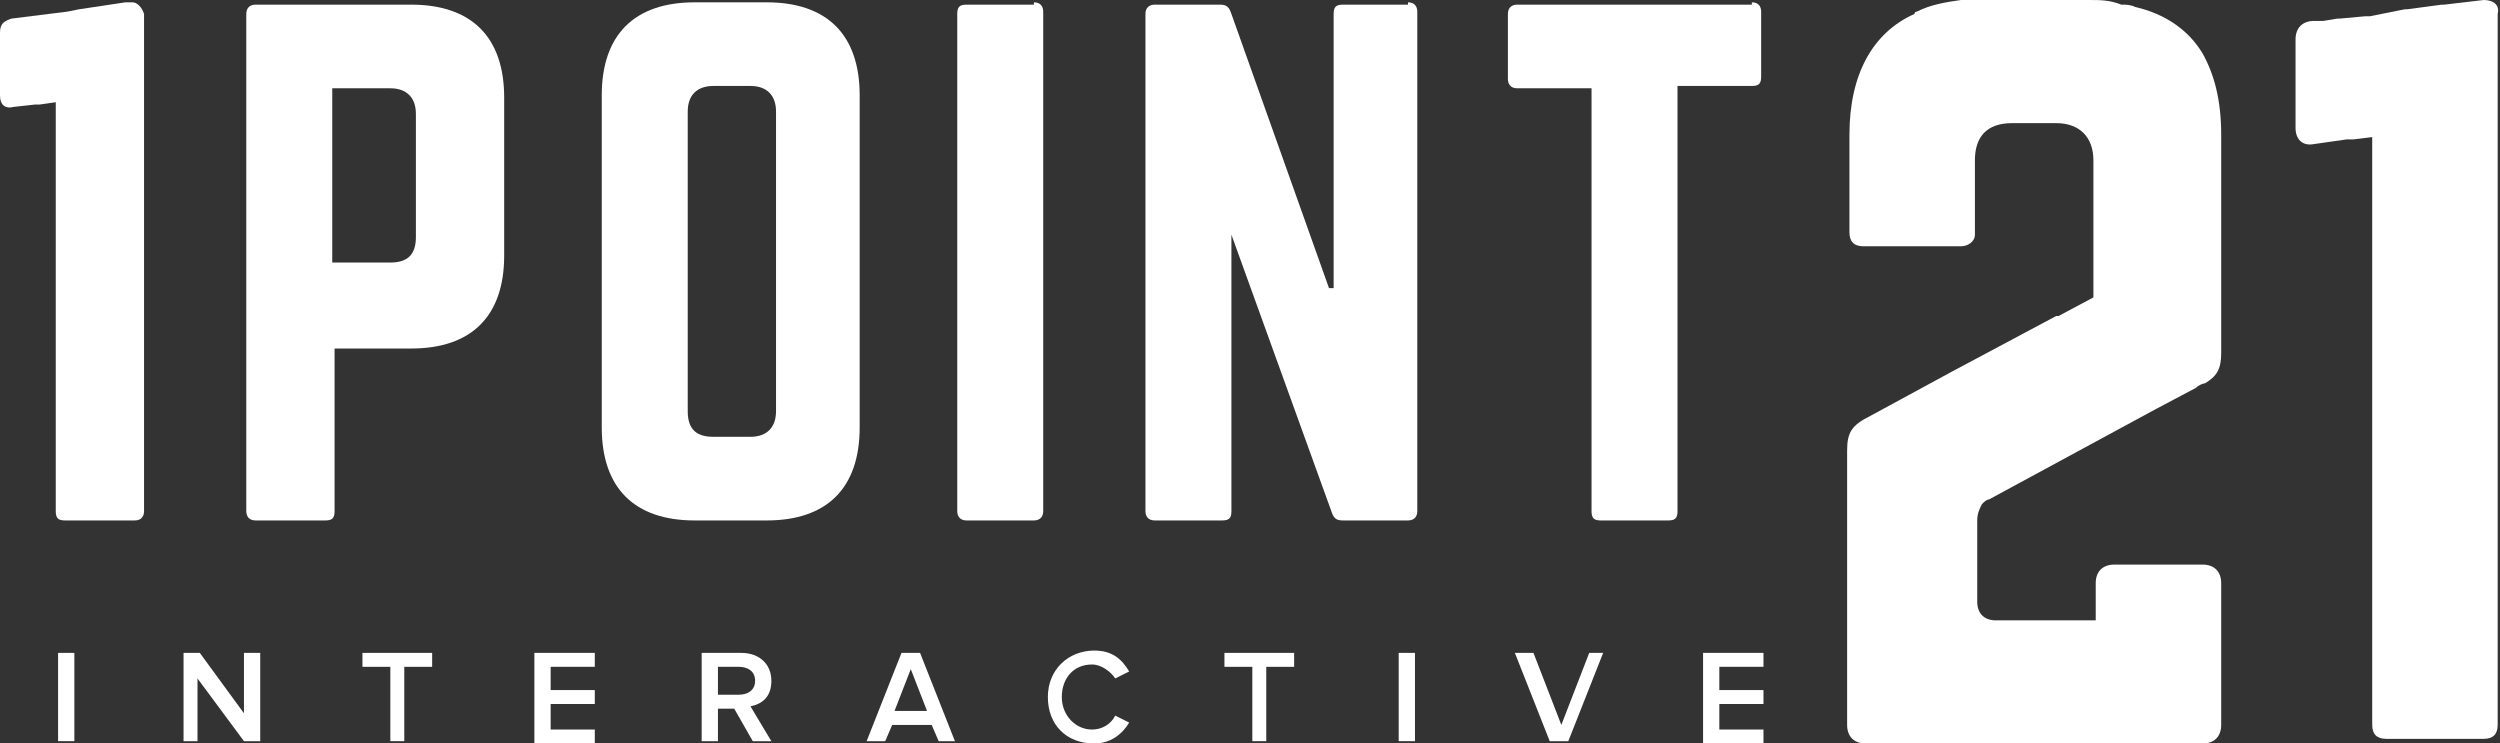 <?xml version="1.0" encoding="utf-8"?>
<!-- Generator: Adobe Illustrator 21.1.0, SVG Export Plug-In . SVG Version: 6.00 Build 0)  -->
<svg version="1.1" id="Layer_1" xmlns="http://www.w3.org/2000/svg" xmlns:xlink="http://www.w3.org/1999/xlink" x="0px" y="0px"
	 viewBox="0 0 107.6 32" style="enable-background:new 0 0 107.6 32;" xml:space="preserve">
<rect x="0" y="0" width="107.6" height="32" fill="#333333" stroke="none"/>
<style type="text/css">
	.st0{fill:#FFFFFF;}
</style>
<g>
	<path class="st0" d="M5.7,0.1l-0.3,0l0,0l-2,0.3L2.9,0.5L0.5,0.8C0.2,0.9,0,1,0,1.4v0.8v0.2v1.7c0,0.4,0.2,0.6,0.6,0.5l0.9-0.1
		l0.2,0l0.7-0.1v1v0.3v4.8v0.1V22c0,0.3,0.1,0.4,0.4,0.4h1.5h0.1h1.4c0.3,0,0.4-0.2,0.4-0.4v-5v0v-2.7v0V13V6.8V6.6v-6
		C6.1,0.3,5.9,0.1,5.7,0.1z"/>
	<path class="st0" d="M10.6,0.6c0-0.3,0.2-0.4,0.4-0.4h6.7c2.6,0,4,1.4,4,4v6.8c0,2.6-1.4,4-4,4h-3.3v7c0,0.3-0.1,0.4-0.4,0.4H11
		c-0.3,0-0.4-0.2-0.4-0.4V0.6z M16.8,11.3c0.8,0,1.1-0.4,1.1-1.1V4.9c0-0.7-0.4-1.1-1.1-1.1h-2.5v7.5H16.8z"/>
	<path class="st0" d="M25.9,4.1c0-2.6,1.4-4,4-4H33c2.6,0,4,1.4,4,4v14.3c0,2.6-1.4,4-4,4h-3.1c-2.6,0-4-1.4-4-4V4.1z M32.3,18.8
		c0.7,0,1.1-0.4,1.1-1.1V4.8c0-0.7-0.4-1.1-1.1-1.1h-1.6c-0.7,0-1.1,0.4-1.1,1.1v12.9c0,0.8,0.4,1.1,1.1,1.1H32.3z"/>
	<path class="st0" d="M44.5,0.1c0.3,0,0.4,0.2,0.4,0.4V22c0,0.3-0.2,0.4-0.4,0.4h-2.9c-0.3,0-0.4-0.2-0.4-0.4V0.6
		c0-0.3,0.1-0.4,0.4-0.4H44.5z"/>
	<path class="st0" d="M60.6,0.1c0.3,0,0.4,0.2,0.4,0.4V22c0,0.3-0.2,0.4-0.4,0.4h-2.8c-0.3,0-0.4-0.1-0.5-0.4l-4.3-11.9H53V22
		c0,0.3-0.1,0.4-0.4,0.4h-2.9c-0.3,0-0.4-0.2-0.4-0.4V0.6c0-0.3,0.2-0.4,0.4-0.4h2.8c0.3,0,0.4,0.1,0.5,0.4l4.2,11.8h0.2V0.6
		c0-0.3,0.1-0.4,0.4-0.4H60.6z"/>
	<path class="st0" d="M75.4,0.1c0.3,0,0.4,0.2,0.4,0.4v2.8c0,0.3-0.1,0.4-0.4,0.4h-3.2V22c0,0.3-0.1,0.4-0.4,0.4h-2.9
		c-0.3,0-0.4-0.1-0.4-0.4V3.8h-3.2c-0.3,0-0.4-0.2-0.4-0.4V0.6c0-0.3,0.2-0.4,0.4-0.4H75.4z"/>
	<g>
		<path class="st0" d="M2.5,31.9v-3.8h0.7v3.8H2.5z"/>
		<path class="st0" d="M10.5,31.9l-2-2.7v2.7H7.9v-3.8h0.7l1.9,2.6v-2.6h0.7v3.8H10.5z"/>
		<path class="st0" d="M16.8,31.9v-3.2h-1.2v-0.6h3v0.6h-1.2v3.2H16.8z"/>
		<path class="st0" d="M23,31.9v-3.8h2.6v0.6h-1.9v1h1.9v0.6h-1.9v1.1h1.9v0.6H23z"/>
		<path class="st0" d="M32.4,31.9l-0.8-1.4h-0.7v1.4h-0.7v-3.8h1.7c0.8,0,1.3,0.5,1.3,1.2c0,0.7-0.4,1-0.9,1.1l0.9,1.5H32.4z
			 M32.5,29.3c0-0.4-0.3-0.6-0.7-0.6h-0.9v1.2h0.9C32.2,29.9,32.5,29.7,32.5,29.3z"/>
		<path class="st0" d="M40.4,31.9l-0.3-0.7h-1.7l-0.3,0.7h-0.8l1.5-3.8h0.8l1.5,3.8H40.4z M39.2,28.8l-0.7,1.8h1.4L39.2,28.8z"/>
		<path class="st0" d="M45.1,30c0-1.2,0.9-2,2-2c0.8,0,1.2,0.4,1.5,0.9L48,29.2c-0.2-0.3-0.6-0.6-1-0.6c-0.8,0-1.3,0.6-1.3,1.4
			c0,0.8,0.6,1.4,1.3,1.4c0.4,0,0.8-0.2,1-0.6l0.6,0.3c-0.3,0.5-0.8,0.9-1.5,0.9C45.9,32,45.1,31.2,45.1,30z"/>
		<path class="st0" d="M53.9,31.9v-3.2h-1.2v-0.6h3v0.6h-1.2v3.2H53.9z"/>
		<path class="st0" d="M60.2,31.9v-3.8h0.7v3.8H60.2z"/>
		<path class="st0" d="M66.7,31.9l-1.5-3.8h0.8l1.2,3.1l1.2-3.1H69l-1.5,3.8H66.7z"/>
		<path class="st0" d="M73.3,31.9v-3.8h2.6v0.6H74v1h1.9v0.6H74v1.1h1.9v0.6H73.3z"/>
	</g>
	<g>
		<path class="st0" d="M94.8,2.3c-0.6-1-1.6-1.7-2.9-2c-0.2-0.1-0.4-0.1-0.6-0.1C90.8,0,90.4,0,89.9,0h-4.5c-0.3,0-0.6,0-0.9,0
			c0,0,0,0-0.1,0c-0.7,0.1-1.3,0.2-1.9,0.5c0,0-0.1,0-0.1,0.1c-1.8,0.8-2.8,2.6-2.8,5.2v3.5V10c0,0.4,0.2,0.6,0.6,0.6H83h1.4
			c0.3,0,0.6-0.2,0.6-0.5c0,0,0-0.1,0-0.1c0,0,0,0,0-0.1V6.9c0-1,0.5-1.6,1.6-1.6h1.5h0.2h0.2c1,0,1.6,0.6,1.6,1.6v0.9v0.4v4.6
			l-1.5,0.8l-0.1,0l-4.5,2.4l-3.5,1.9c-0.8,0.4-1,0.7-1,1.5v11.8c0,0.5,0.3,0.8,0.8,0.8h7.1h6h0.1h1.3c0.5,0,0.8-0.3,0.8-0.8v-5.6
			v-0.1v-0.4c0-0.5-0.3-0.8-0.8-0.8H91c-0.5,0-0.8,0.3-0.8,0.8v1.6h-3.8h-0.5c-0.5,0-0.8-0.3-0.8-0.8v-3.5c0-0.3,0.1-0.5,0.2-0.7
			c0.1-0.1,0.2-0.2,0.3-0.2l7.2-3.9l0,0l1.7-0.9c0.1-0.1,0.3-0.2,0.4-0.2c0.5-0.3,0.7-0.6,0.7-1.3v-4.5v-0.3V5.8
			C95.6,4.3,95.3,3.2,94.8,2.3C94.8,2.3,94.8,2.3,94.8,2.3z"/>
		<path class="st0" d="M106.9,0l-1.7,0.2l-0.1,0l-1.5,0.2l-0.1,0L102,0.7l-0.2,0l-1.1,0.1l-0.1,0L100,0.9l-0.2,0l-0.2,0
			c-0.5,0-0.8,0.3-0.8,0.8v3.8c0,0.5,0.3,0.8,0.8,0.7l1.4-0.2l0.1,0l0.1,0l0.1,0l0.8-0.1v0.6v2.9v13.7v8.1c0,0.4,0.2,0.6,0.6,0.6
			h4.2c0.4,0,0.6-0.2,0.6-0.6v-6.3v-1.2V23V0.6C107.6,0.2,107.3,0,106.9,0z"/>
	</g>
</g>
</svg>

